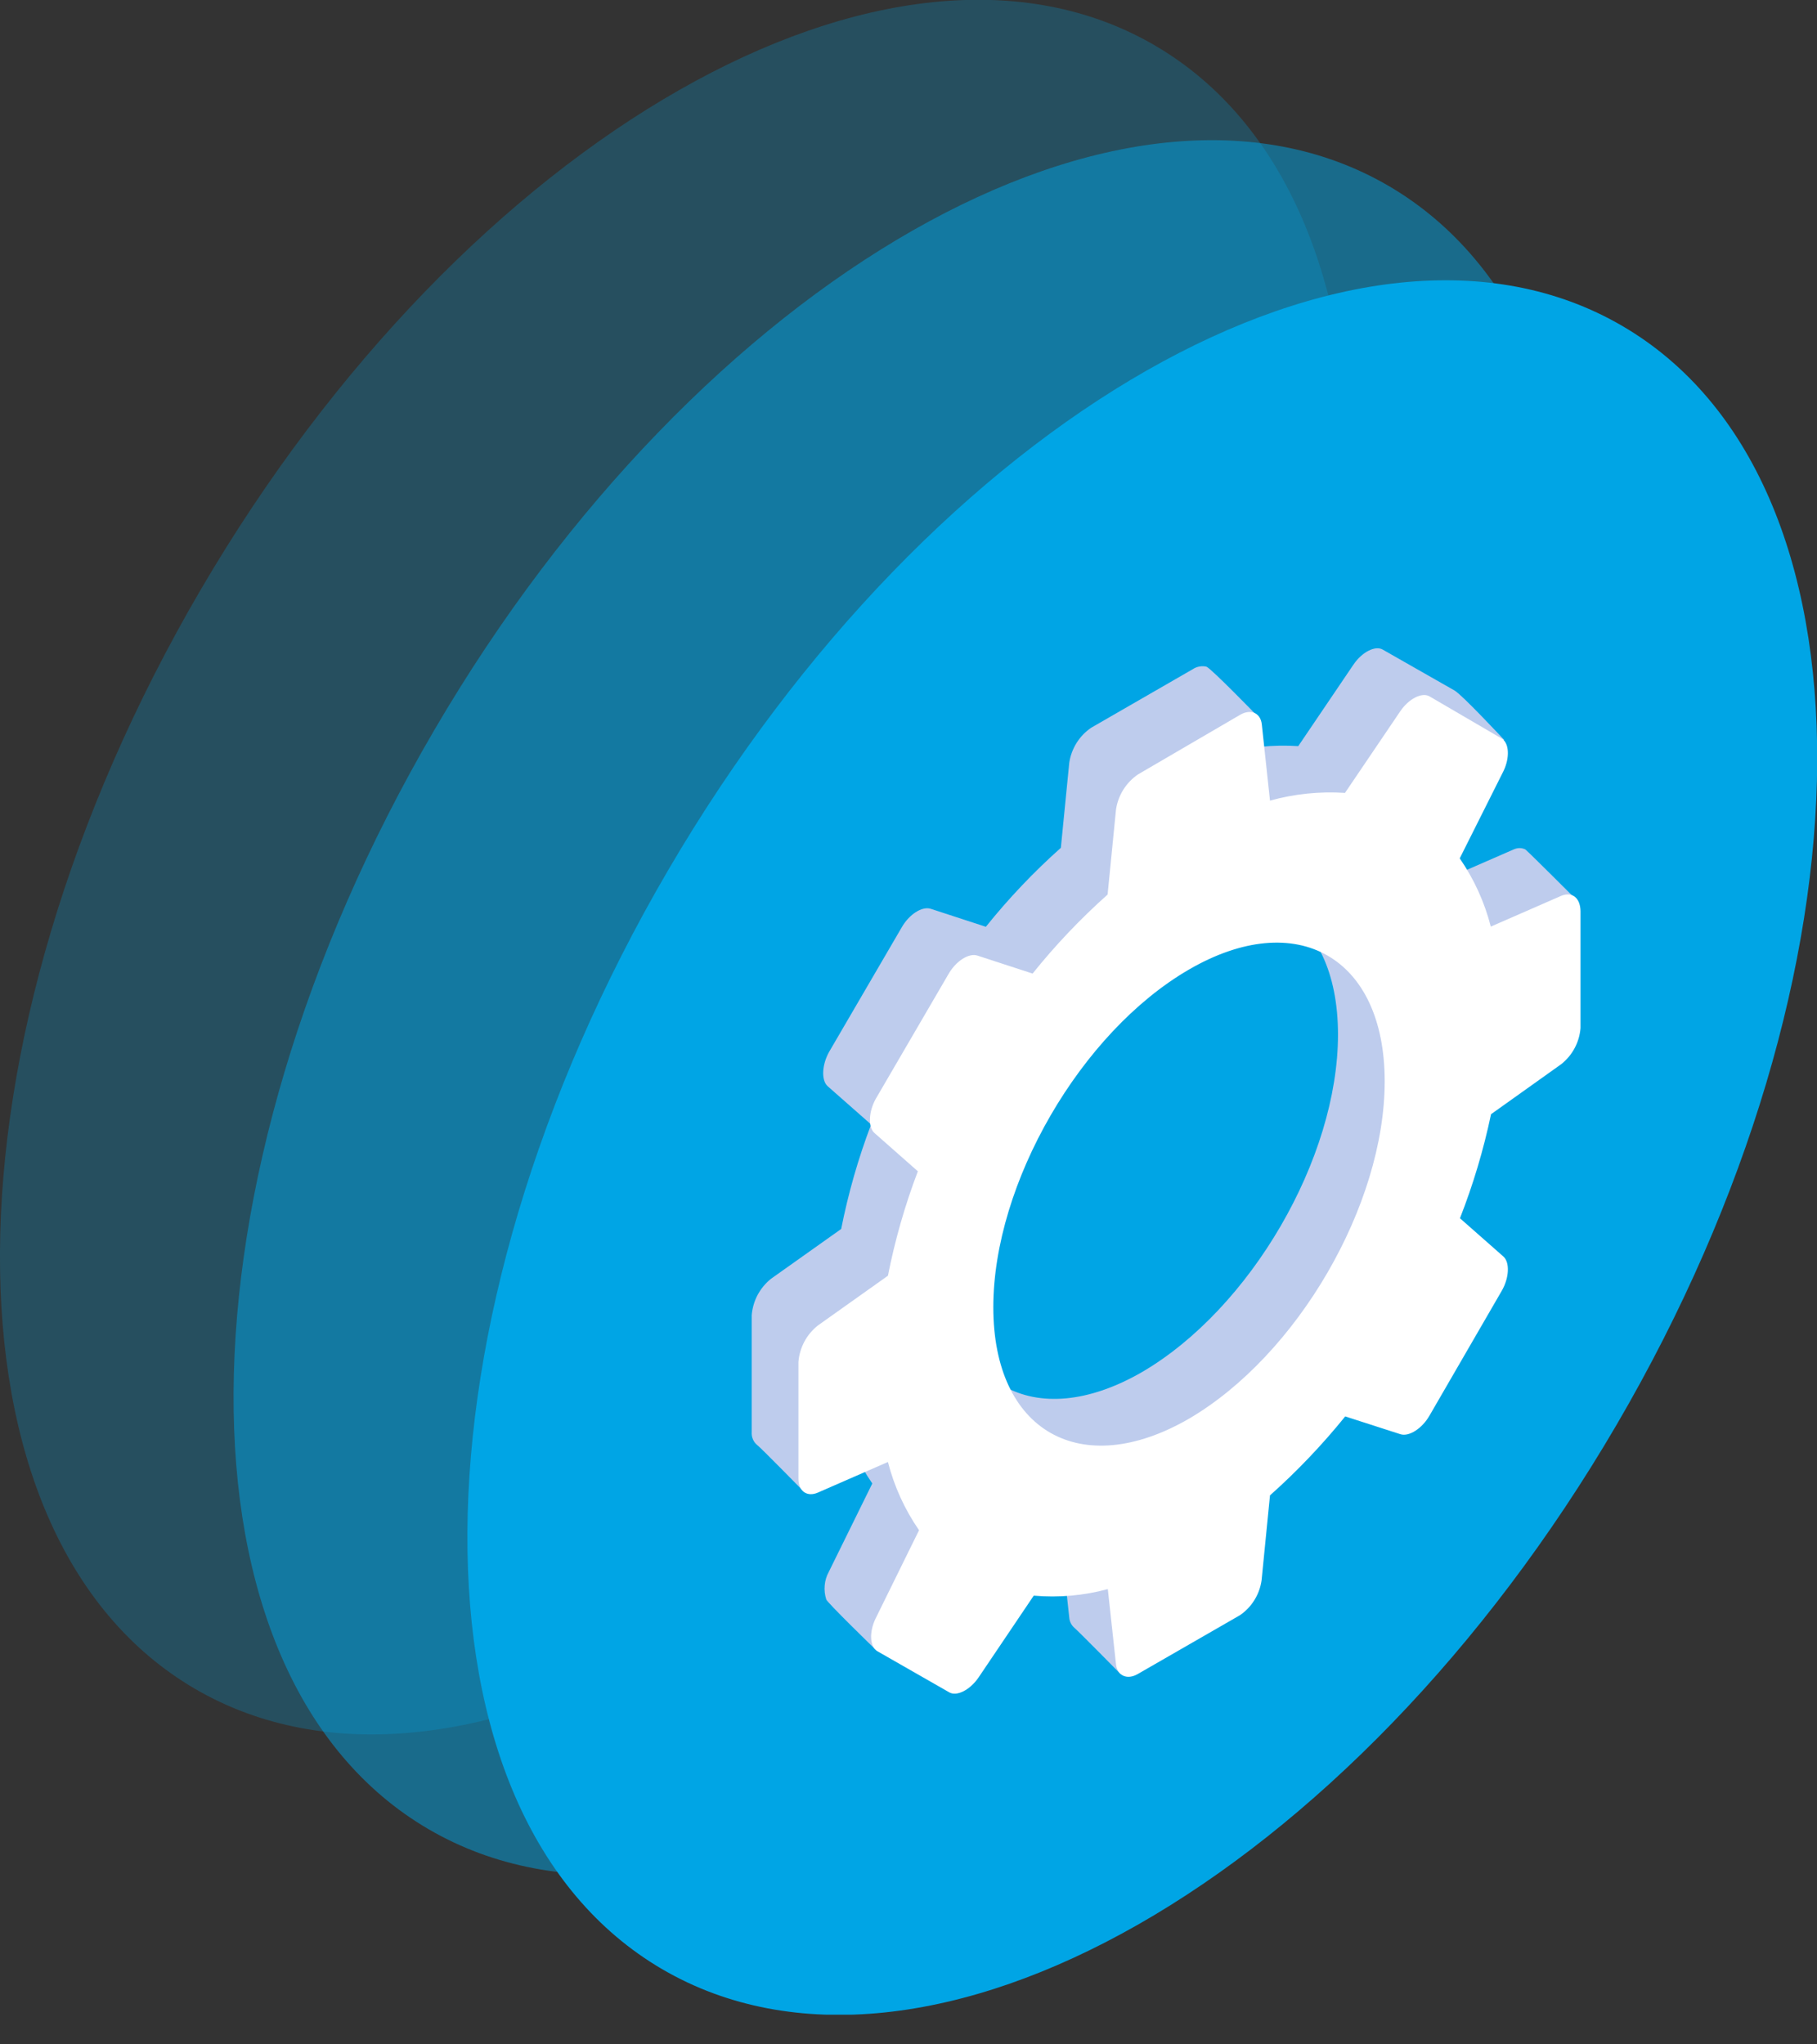 <svg width="40" height="45" viewBox="0 0 40 45" fill="none" xmlns="http://www.w3.org/2000/svg">
<rect x="0" y="0" width="40" height="45" fill="#333333" stroke="none"/>
<g clip-path="url(#clip0_3860_12097)">
<path opacity="0.25" d="M25.298 25.19C31.136 15.203 31.195 4.374 25.428 1.003C19.662 -2.368 10.255 2.996 4.417 12.983C-1.422 22.97 -1.48 33.799 4.286 37.17C10.052 40.541 19.459 35.177 25.298 25.19Z" fill="#00A5E5"/>
<path d="M30.44 28.28C36.278 18.293 36.337 7.464 30.571 4.093C24.805 0.722 15.397 6.086 9.559 16.073C3.721 26.06 3.662 36.889 9.428 40.26C15.194 43.63 24.602 38.267 30.44 28.28Z" fill="#00A5E5" fill-opacity="0.5"/>
<path d="M35.587 31.364C41.426 21.377 41.484 10.548 35.718 7.177C29.952 3.806 20.545 9.17 14.707 19.157C8.868 29.144 8.81 39.973 14.576 43.344C20.342 46.714 29.749 41.351 35.587 31.364Z" fill="#00A5E5"/>
<path d="M33.333 18.693L31.79 19.366C31.652 18.829 31.421 18.321 31.106 17.864L33.112 16.285C33.112 16.285 32.191 15.297 32.022 15.2L30.442 14.3C30.278 14.202 29.985 14.351 29.799 14.624L28.58 16.424C28.024 16.387 27.466 16.445 26.929 16.594L27.69 15.771C27.69 15.771 26.662 14.711 26.559 14.675C26.509 14.663 26.457 14.662 26.407 14.671C26.356 14.679 26.308 14.698 26.265 14.726L24.023 16.018C23.893 16.106 23.783 16.22 23.7 16.353C23.617 16.486 23.562 16.634 23.539 16.789L23.354 18.662C22.756 19.194 22.204 19.776 21.703 20.4L20.489 20.004C20.298 19.943 20.01 20.128 19.846 20.421L18.256 23.147C18.092 23.435 18.076 23.78 18.22 23.909L19.177 24.752C18.893 25.499 18.673 26.268 18.518 27.052L16.975 28.147C16.853 28.244 16.752 28.366 16.678 28.504C16.605 28.642 16.561 28.794 16.548 28.95V31.522C16.544 31.578 16.553 31.633 16.576 31.684C16.598 31.736 16.633 31.78 16.677 31.815C16.754 31.872 17.706 32.844 17.706 32.844L18.518 31.151C18.656 31.689 18.888 32.197 19.203 32.654L18.246 34.598C18.195 34.69 18.164 34.791 18.155 34.896C18.145 35 18.157 35.105 18.189 35.205C18.189 35.256 19.254 36.29 19.254 36.29L19.871 36.224C20.036 36.316 20.324 36.172 20.514 35.894L21.728 34.094C22.276 34.141 22.828 34.093 23.359 33.95L23.539 35.606C23.545 35.688 23.582 35.766 23.642 35.822C23.735 35.899 24.671 36.851 24.671 36.851L26.245 34.516C26.374 34.428 26.484 34.314 26.566 34.181C26.648 34.048 26.702 33.899 26.723 33.744L26.908 31.877C27.507 31.343 28.061 30.762 28.565 30.138L29.779 30.529C29.969 30.591 30.257 30.406 30.422 30.117L32.006 27.381C32.176 27.093 32.191 26.748 32.047 26.619L31.09 25.776C31.382 25.033 31.611 24.268 31.775 23.487L33.318 22.386C33.44 22.29 33.541 22.169 33.615 22.032C33.688 21.895 33.733 21.744 33.745 21.589L34.686 19.788C34.686 19.788 33.657 18.759 33.58 18.698C33.542 18.679 33.5 18.669 33.457 18.668C33.415 18.668 33.373 18.676 33.333 18.693ZM25.144 30.2C22.767 31.573 20.838 30.478 20.838 27.746C20.838 25.015 22.767 21.692 25.144 20.313C27.521 18.934 29.455 20.04 29.455 22.772C29.455 25.503 27.526 28.806 25.144 30.2Z" fill="#BECCED"/>
<path d="M34.362 19.722L32.819 20.396C32.681 19.859 32.45 19.35 32.135 18.894L33.097 16.975C33.241 16.677 33.225 16.352 33.056 16.255L31.471 15.329C31.307 15.231 31.013 15.38 30.828 15.653L29.609 17.453C29.053 17.417 28.495 17.474 27.958 17.623L27.778 15.946C27.752 15.694 27.536 15.596 27.299 15.735L25.051 17.047C24.922 17.135 24.812 17.25 24.729 17.382C24.646 17.515 24.591 17.664 24.568 17.819L24.383 19.691C23.785 20.224 23.233 20.805 22.732 21.43L21.517 21.034C21.327 20.972 21.039 21.157 20.875 21.45L19.285 24.177C19.12 24.465 19.105 24.809 19.249 24.938L20.206 25.782C19.922 26.528 19.702 27.297 19.547 28.081L18.004 29.177C17.882 29.274 17.78 29.395 17.707 29.533C17.634 29.671 17.589 29.823 17.577 29.979V32.551C17.577 32.824 17.767 32.958 18.004 32.855L19.547 32.181C19.685 32.718 19.916 33.226 20.232 33.683L19.275 35.627C19.131 35.926 19.146 36.25 19.316 36.347L20.9 37.253C21.065 37.345 21.353 37.201 21.543 36.923L22.757 35.123C23.305 35.171 23.857 35.122 24.388 34.979L24.568 36.636C24.599 36.888 24.815 36.985 25.051 36.846L27.294 35.555C27.424 35.467 27.533 35.353 27.615 35.22C27.698 35.087 27.751 34.939 27.773 34.784L27.958 32.916C28.556 32.383 29.11 31.801 29.614 31.178L30.828 31.569C31.018 31.63 31.307 31.445 31.471 31.157L33.056 28.42C33.225 28.132 33.241 27.788 33.097 27.659L32.14 26.816C32.431 26.073 32.66 25.307 32.824 24.526L34.367 23.426C34.49 23.329 34.591 23.209 34.664 23.072C34.738 22.934 34.782 22.784 34.794 22.628V20.056C34.789 19.753 34.599 19.619 34.362 19.722ZM26.173 31.229C23.796 32.602 21.867 31.507 21.867 28.775C21.867 26.044 23.796 22.721 26.173 21.342C28.549 19.964 30.483 21.07 30.483 23.801C30.483 26.533 28.555 29.835 26.173 31.229Z" fill="white"/>
</g>
<defs>
<clipPath id="clip0_3860_12097">
<rect width="40" height="44.347" fill="white"/>
</clipPath>
</defs>
</svg>
